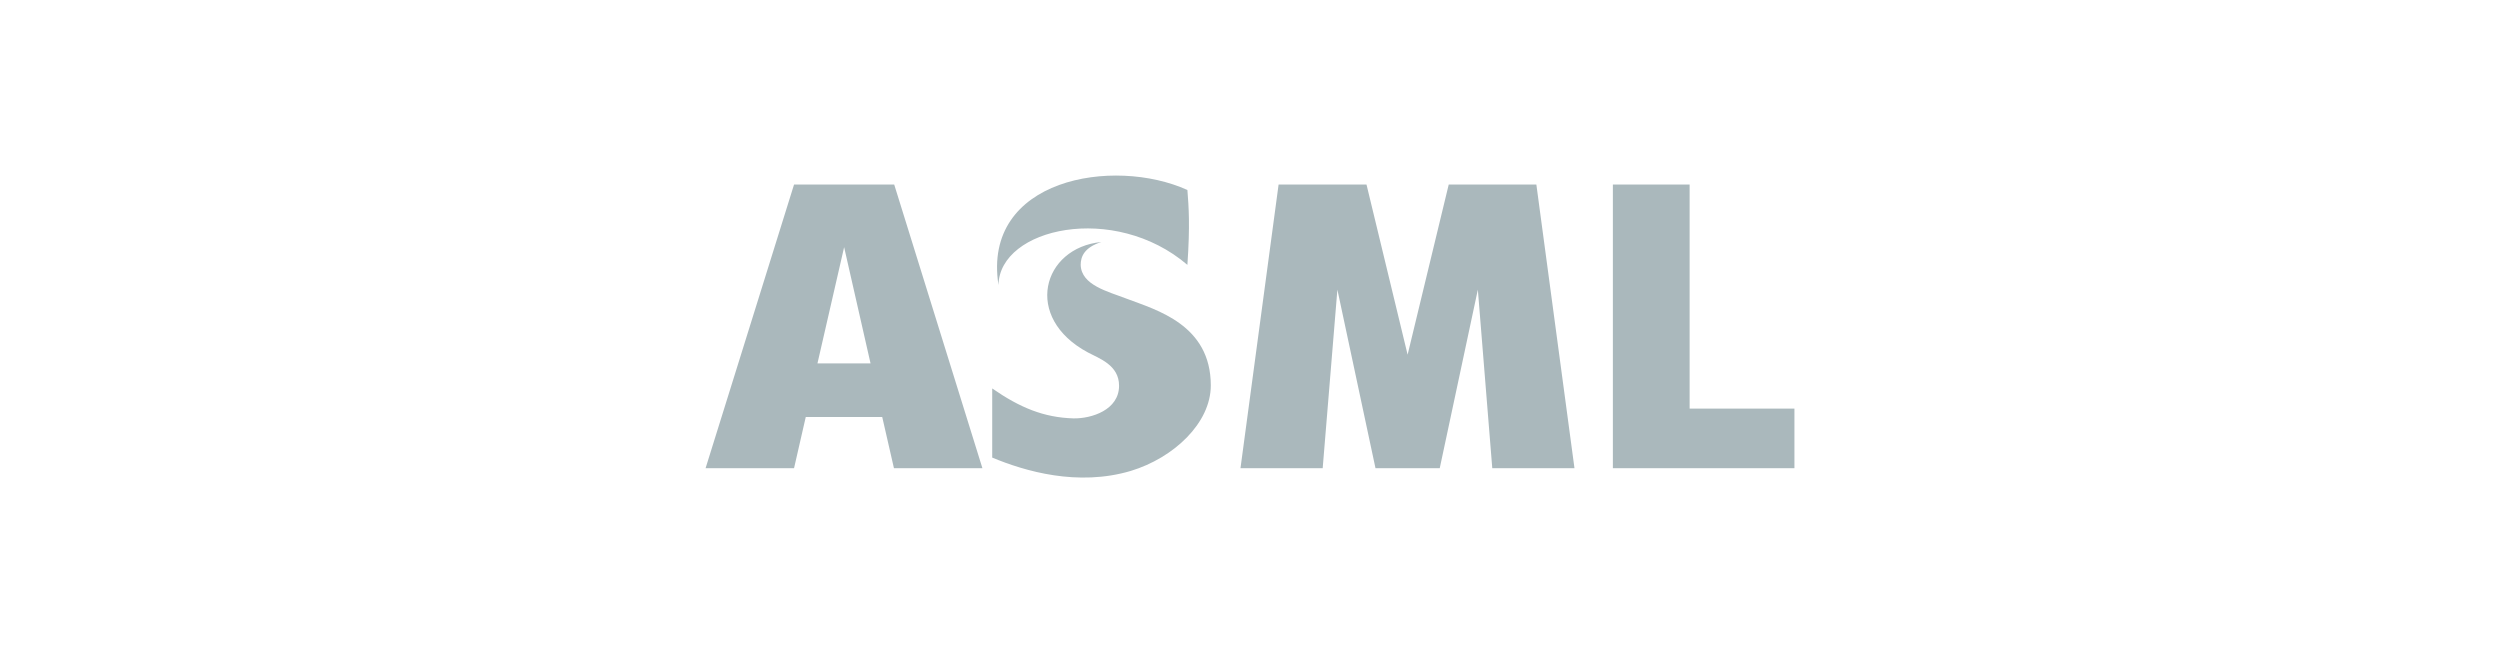 <?xml version="1.0" encoding="UTF-8"?> <svg xmlns="http://www.w3.org/2000/svg" width="287" height="75" viewBox="0 0 287 75" fill="none"><g clip-path="url(#clip0_8986_5903)"><path d="M165.282 53.75L169.657 33.249L171.313 53.75H180.75L176.375 21.187H166.313L161.594 40.718L156.875 21.187H146.782L142.407 53.75H151.844L153.532 33.249L157.907 53.75H165.282ZM185.157 21.187V53.75H206.001V46.906H193.969V21.187H185.157ZM91.156 21.187L81 53.75H91.156L92.5 47.875H101.281L102.625 53.75H112.781L102.656 21.187H91.156ZM96.906 28.375L99.938 41.718H93.844L96.906 28.375ZM136.313 30.406C127.906 23.218 114.75 26.156 114.625 32.718C112.719 20.499 127.844 17.968 136.313 21.812C136.469 23.781 136.625 25.875 136.313 30.406ZM129.313 34.281C132.782 35.593 139 37.281 139 44.249C139 48.562 134.75 52.562 129.813 54.062C123.719 55.875 117.656 54.093 113.906 52.531V44.593C117.063 46.781 119.813 47.937 123.25 48.031C125.313 48.062 128.469 47.062 128.469 44.281C128.469 41.906 126.188 41.156 124.906 40.468C117.406 36.468 119.656 28.437 126.438 27.781C124.469 28.406 124.063 29.468 124.063 30.406C124.125 32.749 127.219 33.468 129.313 34.281Z" fill="#AAB8BC"></path></g><defs><clipPath id="clip0_8986_5903"><rect width="125.001" height="34.688" fill="white" transform="translate(81 20.156)"></rect></clipPath></defs></svg> 